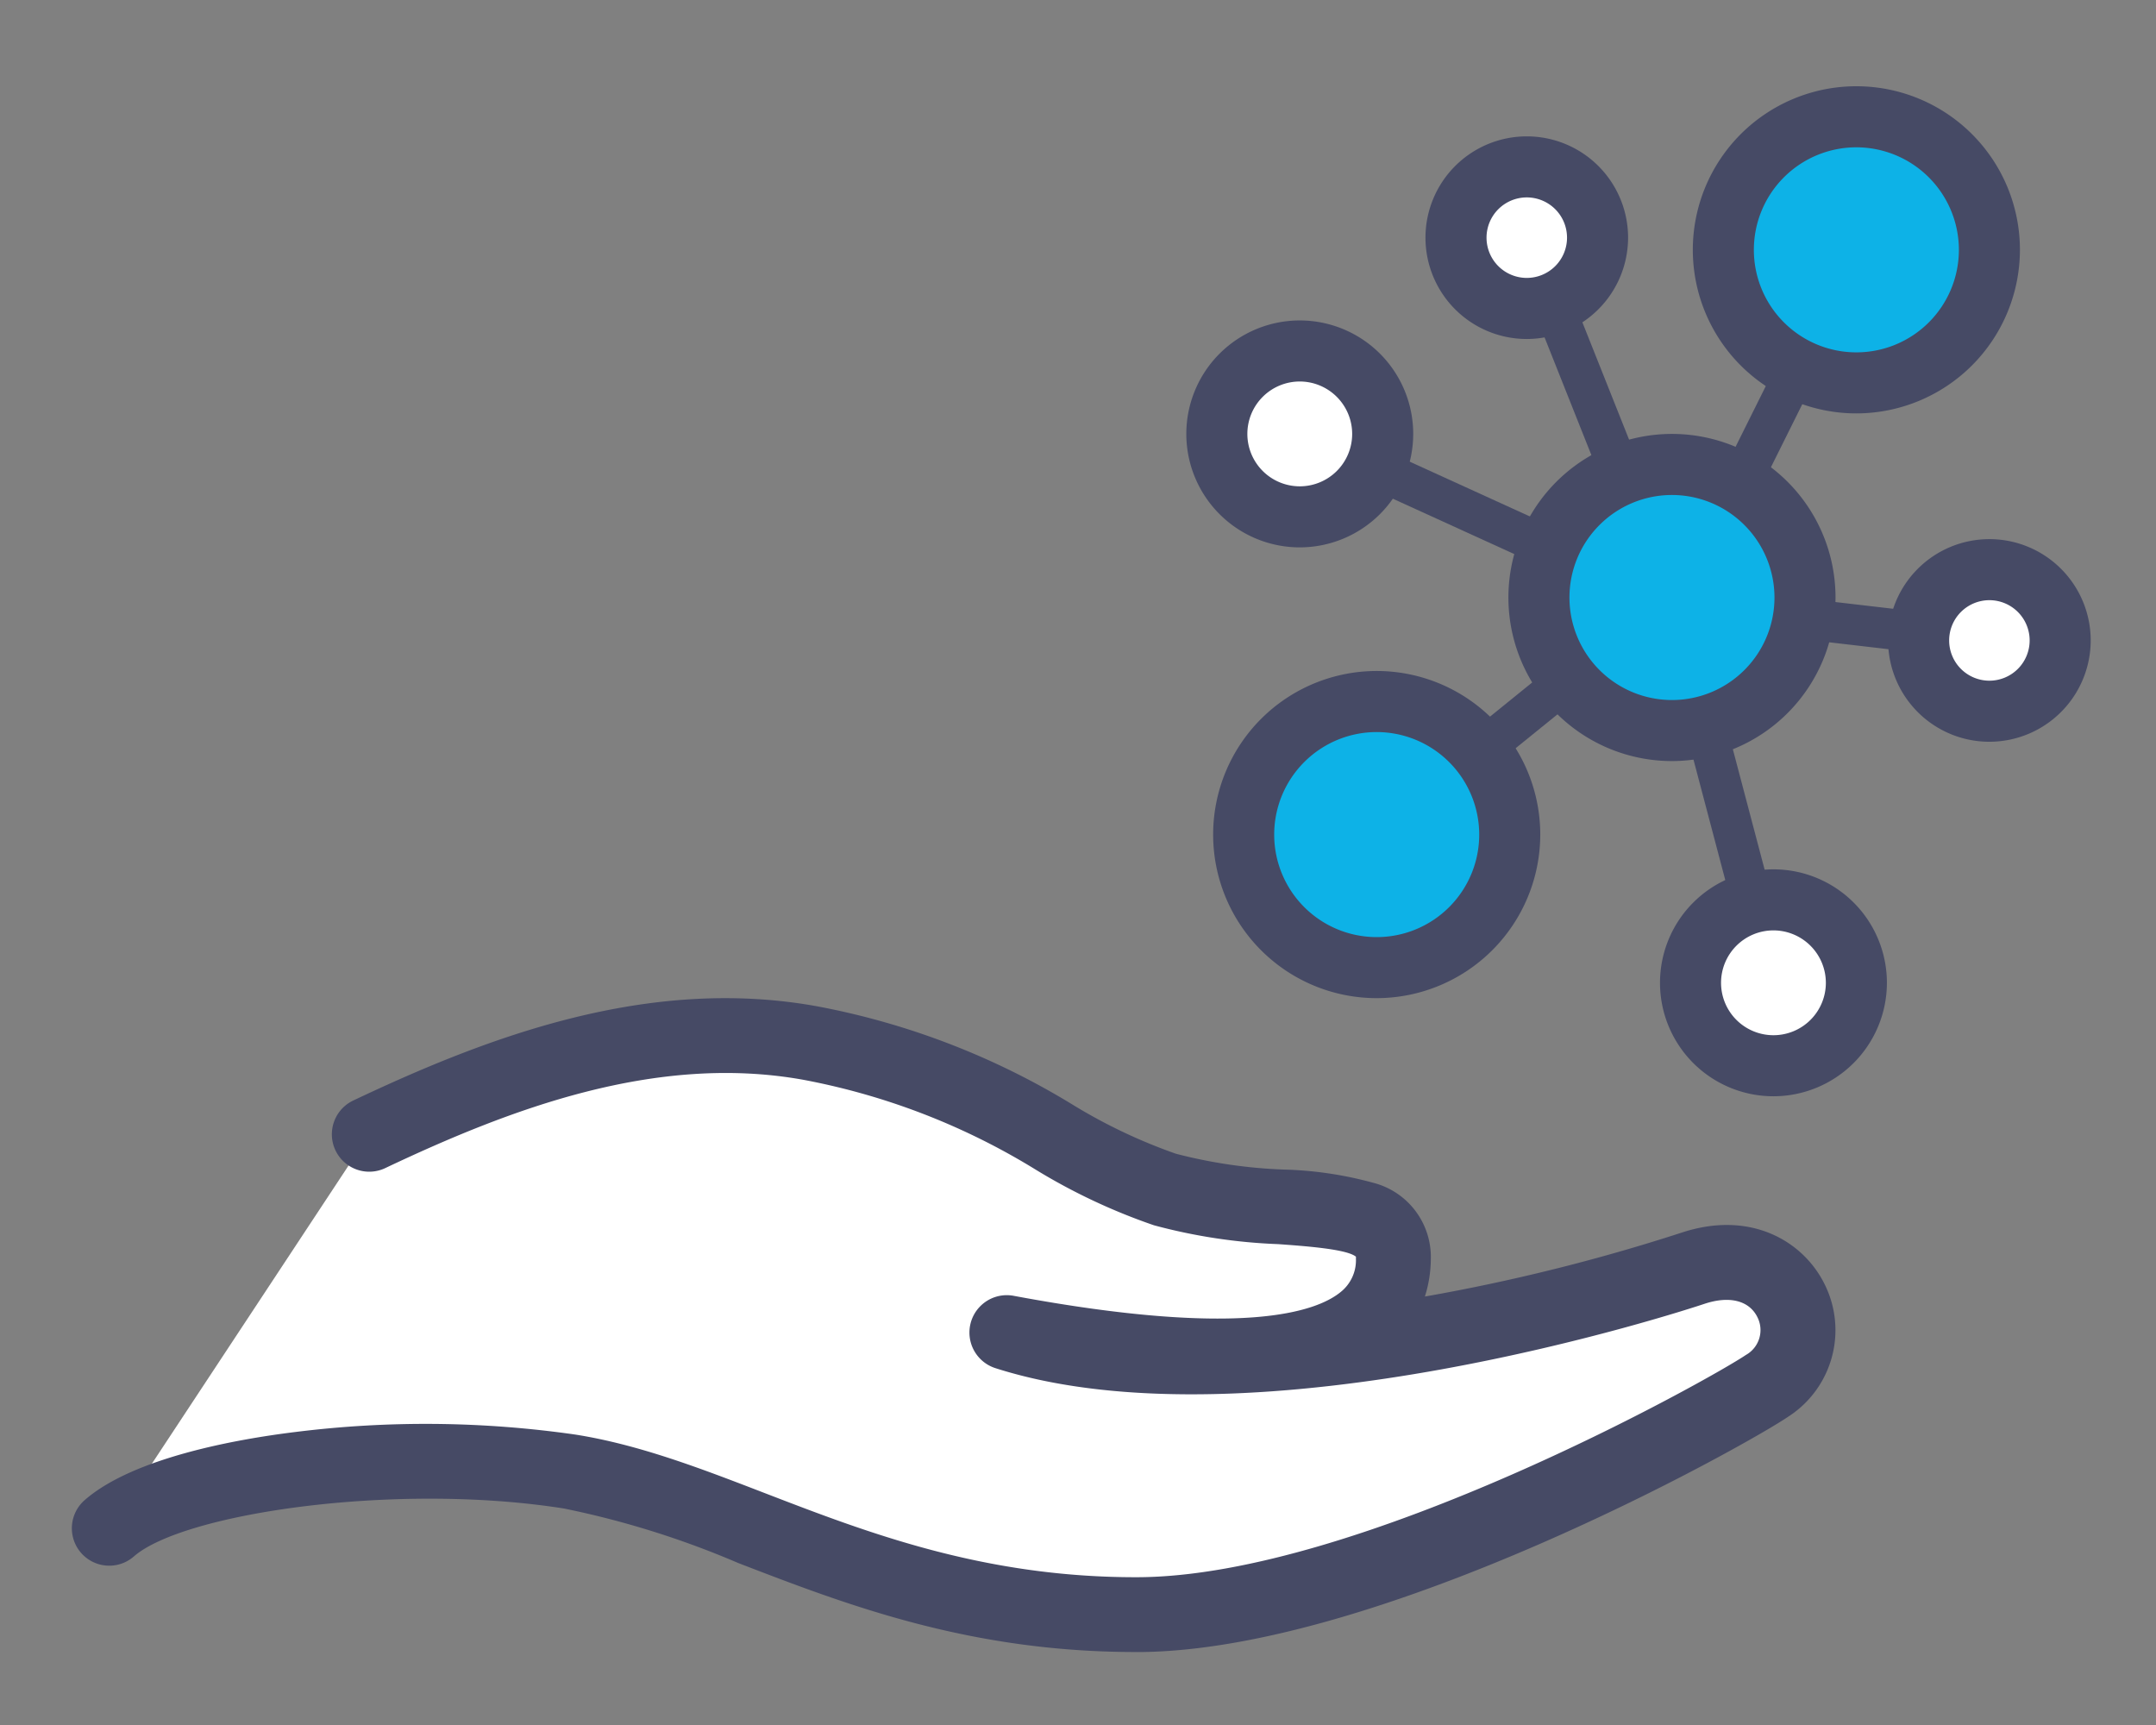 <svg xmlns="http://www.w3.org/2000/svg" xmlns:xlink="http://www.w3.org/1999/xlink" width="150" height="120" viewBox="0 0 150 120"><rect x="0" y="0" width="150" height="120" fill="#808080" stroke="none"/><defs><clipPath id="b"><rect width="150" height="120"/></clipPath></defs><g id="a" clip-path="url(#b)"><g transform="translate(324.896 -1106.684)"><path d="M5.906,208.248c4.385-3.837,20.213-5.814,32.032-3.948,11.042,1.743,21.615,9.99,39.5,9.952,16.348-.034,41.46-14.318,43.8-15.914,4.562-3.11,1.415-10.371-5.163-8.178s-32.159,9.423-47.685,4.477c14.94,2.783,26.743,2.51,26.857-5.126.072-4.858-8.77-2.64-15.9-4.833s-12.03-7.9-24.672-10.185c-10.208-1.848-20.273,1.415-30.687,6.348Z" transform="translate(-323.2 1004.752)" fill="#fff"/><path d="M74.01,213.552c-11.585,0-20.117-3.288-27.648-6.191a62.221,62.221,0,0,0-12.134-3.794c-11.7-1.847-26.473.327-29.912,3.336a2.6,2.6,0,0,1-3.427-3.916c3.39-2.966,10.616-4.241,14.622-4.736a73.232,73.232,0,0,1,19.529.176c4.422.7,8.682,2.34,13.193,4.079,7.108,2.739,15.162,5.842,25.78,5.842h.115c15.431-.032,40.035-13.89,42.34-15.461a1.983,1.983,0,0,0,.8-2.632c-.573-1.157-1.948-1.5-3.676-.927-1.265.422-31.183,10.256-49.3,4.488a2.6,2.6,0,0,1,1.267-5.037c15.866,2.955,21.04,1.1,22.711-.266a2.826,2.826,0,0,0,1.067-2.341.87.87,0,0,0,0-.122c-.638-.528-3.494-.734-5.4-.872a38.707,38.707,0,0,1-8.654-1.313A41.7,41.7,0,0,1,67.065,180a47.58,47.58,0,0,0-16.151-6.251c-10.3-1.863-20.493,2.058-29.11,6.139a2.6,2.6,0,1,1-2.228-4.7c9.363-4.436,20.518-8.682,32.265-6.557a52.683,52.683,0,0,1,17.772,6.835,37.37,37.37,0,0,0,7.2,3.423,34.732,34.732,0,0,0,7.5,1.1,26.012,26.012,0,0,1,6.223.919,5.331,5.331,0,0,1,4.011,5.343,8.77,8.77,0,0,1-.412,2.572,131.894,131.894,0,0,0,17.815-4.43c4.875-1.627,8.528.613,9.985,3.553a7.155,7.155,0,0,1-2.534,9.243c-2.843,1.939-28.44,16.33-45.261,16.366Z" transform="translate(-319.897 1008.055)" fill="#464a65"/><path d="M253.228,46.781a1.416,1.416,0,0,1-1.266-2.047l8.086-16.239a1.416,1.416,0,0,1,2.535,1.262L254.5,46a1.416,1.416,0,0,1-1.268.785" transform="translate(-457.058 1094.938)" fill="#464a65"/><path d="M218.5,44.671a1.416,1.416,0,0,1-1.316-.892L210.628,27.3a1.416,1.416,0,1,1,2.63-1.047l6.561,16.479a1.416,1.416,0,0,1-1.315,1.94" transform="translate(-430.615 1096.442)" fill="#464a65"/><path d="M185.332,74.055a1.411,1.411,0,0,1-.586-.128l-17.321-7.894a1.416,1.416,0,0,1,1.174-2.576l17.321,7.894a1.416,1.416,0,0,1-.588,2.7" transform="translate(-402.479 1072.125)" fill="#464a65"/><path d="M182.9,124.532a1.416,1.416,0,0,1-.892-2.516l13.281-10.753a1.416,1.416,0,0,1,1.782,2.2l-13.282,10.753a1.41,1.41,0,0,1-.89.315" transform="translate(-412.016 1041.626)" fill="#464a65"/><path d="M251.419,141.1a1.417,1.417,0,0,1-1.368-1.055L245.419,122.5a1.416,1.416,0,1,1,2.738-.723l4.633,17.549a1.418,1.418,0,0,1-1.37,1.777" transform="translate(-452.932 1035.367)" fill="#464a65"/><path d="M278.608,103.462a1.513,1.513,0,0,1-.165-.009l-12.83-1.494a1.416,1.416,0,1,1,.328-2.812l12.83,1.494a1.416,1.416,0,0,1-.162,2.822" transform="translate(-465.094 1049.191)" fill="#464a65"/><path d="M235.325,82.432a9.255,9.255,0,1,1-9.255-9.255,9.255,9.255,0,0,1,9.255,9.255" transform="translate(-434.643 1065.817)" fill="#0db2e7"/><path d="M222.288,90.028a11.379,11.379,0,1,1,11.379-11.378,11.391,11.391,0,0,1-11.379,11.378m0-18.51a7.132,7.132,0,1,0,7.132,7.132,7.14,7.14,0,0,0-7.132-7.132" transform="translate(-430.86 1069.6)" fill="#464a65"/><path d="M271.01,15.161a9.255,9.255,0,1,1-9.255-9.255,9.255,9.255,0,0,1,9.255,9.255" transform="translate(-457.497 1108.901)" fill="#0db2e7"/><path d="M257.973,22.758a11.379,11.379,0,1,1,11.379-11.379,11.392,11.392,0,0,1-11.379,11.379m0-18.51a7.132,7.132,0,1,0,7.132,7.132,7.139,7.139,0,0,0-7.132-7.132" transform="translate(-453.715 1112.684)" fill="#464a65"/><path d="M178.192,128.305a9.255,9.255,0,1,1-9.255-9.255,9.255,9.255,0,0,1,9.255,9.255" transform="translate(-398.051 1036.437)" fill="#0db2e7"/><path d="M165.154,135.9a11.379,11.379,0,1,1,11.379-11.379A11.392,11.392,0,0,1,165.154,135.9m0-18.51a7.132,7.132,0,1,0,7.132,7.132,7.139,7.139,0,0,0-7.132-7.132" transform="translate(-394.268 1040.22)" fill="#464a65"/><path d="M257.688,163.191a5.769,5.769,0,1,1-5.769-5.769,5.769,5.769,0,0,1,5.769,5.769" transform="translate(-453.43 1011.862)" fill="#fff"/><path d="M248.136,167.3a7.893,7.893,0,1,1,7.893-7.893,7.9,7.9,0,0,1-7.893,7.893m0-11.539a3.646,3.646,0,1,0,3.646,3.646,3.65,3.65,0,0,0-3.646-3.646" transform="translate(-449.647 1015.646)" fill="#464a65"/><path d="M166.027,56.991a5.769,5.769,0,1,1-5.769-5.769,5.769,5.769,0,0,1,5.769,5.769" transform="translate(-394.725 1079.878)" fill="#fff"/><path d="M156.475,61.1a7.893,7.893,0,1,1,7.893-7.893,7.9,7.9,0,0,1-7.893,7.893m0-11.539a3.646,3.646,0,1,0,3.646,3.646,3.65,3.65,0,0,0-3.646-3.646" transform="translate(-390.942 1083.662)" fill="#464a65"/><path d="M210.618,20.526a4.924,4.924,0,1,1-4.924-4.925,4.925,4.925,0,0,1,4.924,4.925" transform="translate(-424.366 1102.692)" fill="#fff"/><path d="M201.91,23.791a7.048,7.048,0,1,1,7.048-7.048,7.056,7.056,0,0,1-7.048,7.048m0-9.849a2.8,2.8,0,1,0,2.8,2.8,2.8,2.8,0,0,0-2.8-2.8" transform="translate(-420.583 1106.475)" fill="#464a65"/><path d="M300.136,98.456a4.924,4.924,0,1,1-4.925-4.925,4.924,4.924,0,0,1,4.925,4.925" transform="translate(-481.698 1052.781)" fill="#fff"/><path d="M291.429,101.721a7.048,7.048,0,1,1,7.048-7.048,7.056,7.056,0,0,1-7.048,7.048m0-9.849a2.8,2.8,0,1,0,2.8,2.8,2.8,2.8,0,0,0-2.8-2.8" transform="translate(-477.916 1056.564)" fill="#464a65"/></g></g></svg>